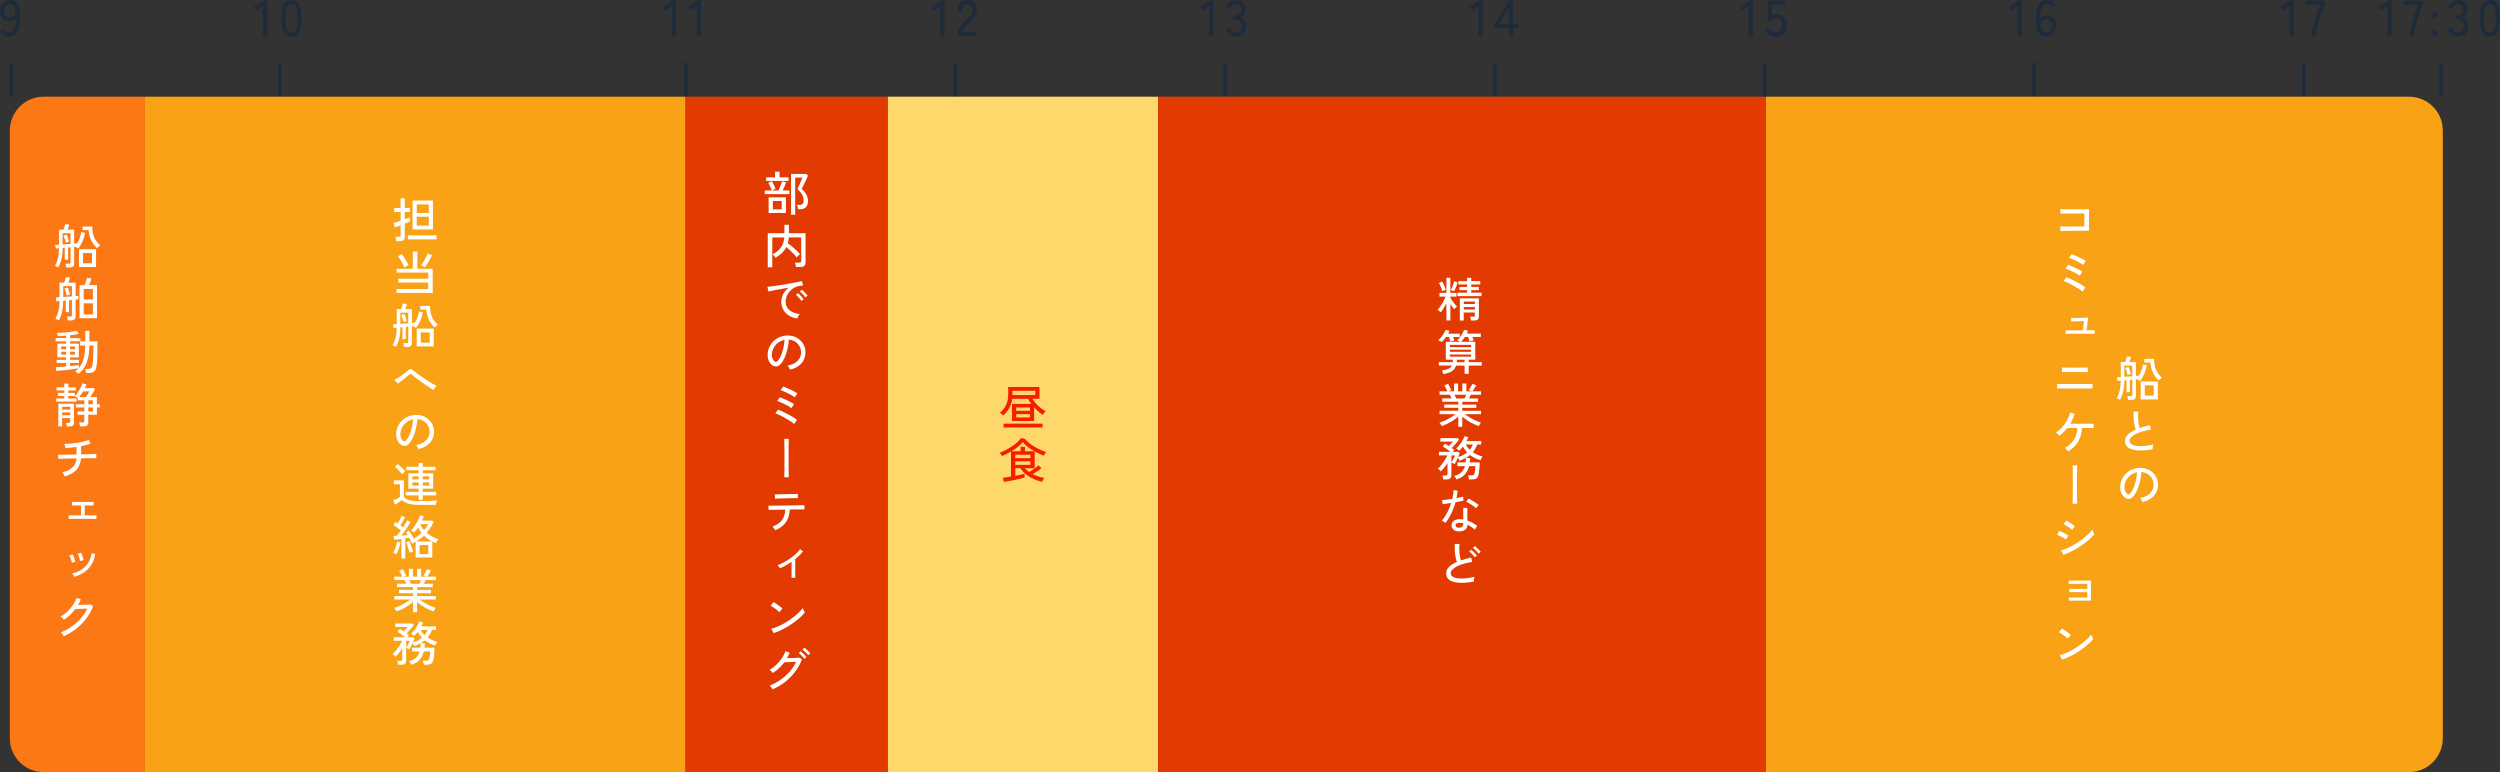 <?xml version="1.0" encoding="UTF-8"?><svg id="_レイヤー_2" xmlns="http://www.w3.org/2000/svg" viewBox="0 0 740.27 228.63"><rect x="0" y="0" width="740.27" height="228.63" fill="#333333" stroke="none"/><defs><style>.cls-1{fill:#f51f00;}.cls-1,.cls-2,.cls-3,.cls-4,.cls-5,.cls-6,.cls-7{stroke-width:0px;}.cls-2{fill:#f9a216;}.cls-3{fill:#1e2b3a;}.cls-4{fill:#e23a00;}.cls-5{fill:#fff;}.cls-6{fill:#fc7815;}.cls-7{fill:#ffd86c;}</style></defs><g id="_レイヤー_1-2"><path class="cls-3" d="m2.54,10.85c-.52,0-1-.13-1.44-.4-.44-.26-.81-.6-1.1-1.01l.96-.73c.2.28.43.51.68.68.25.18.55.26.89.26.56,0,1-.19,1.33-.56.33-.38.56-.89.69-1.54.13-.66.2-1.41.2-2.26-.18.33-.44.59-.79.77-.35.19-.72.28-1.12.28-.53,0-1.01-.12-1.44-.37-.43-.24-.77-.6-1.03-1.06-.26-.46-.38-1.01-.38-1.65s.12-1.19.36-1.68c.24-.49.57-.88,1-1.16.43-.28.93-.42,1.5-.42.44,0,.85.08,1.25.24.39.16.73.44,1.02.83s.52.92.68,1.6c.16.67.23,1.53.21,2.56-.04,1.95-.35,3.38-.94,4.28-.59.9-1.44,1.35-2.54,1.35Zm.34-5.67c.52,0,.95-.19,1.28-.58.33-.38.47-.87.42-1.45-.05-.62-.22-1.09-.5-1.42-.29-.33-.66-.49-1.13-.49-.52,0-.92.19-1.21.58-.28.39-.43.87-.43,1.43s.15,1.03.44,1.39c.29.36.67.53,1.14.53Z"/><rect class="cls-3" x="2.92" y="18.63" width="1" height="10"/><path class="cls-3" d="m77.86,10.68V1.82l-1.98,1.26-.68-1.08,2.96-1.85h.98v10.53h-1.27Z"/><path class="cls-3" d="m86.32,10.85c-1.14,0-1.93-.45-2.37-1.33-.44-.89-.66-2.25-.66-4.08s.22-3.19.66-4.09c.44-.9,1.23-1.34,2.37-1.34s1.91.45,2.35,1.34c.44.89.66,2.26.66,4.09s-.22,3.19-.66,4.08c-.44.89-1.22,1.33-2.35,1.33Zm0-1.25c.42,0,.76-.13,1.01-.38.25-.26.44-.69.56-1.3.11-.61.17-1.44.17-2.49s-.06-1.9-.17-2.5c-.12-.61-.3-1.04-.56-1.3s-.59-.38-1.01-.38-.75.13-1.01.38-.45.69-.57,1.3-.18,1.45-.18,2.5.06,1.88.18,2.49.31,1.04.57,1.3c.26.25.6.38,1.01.38Z"/><rect class="cls-3" x="82.33" y="18.63" width="1" height="10"/><path class="cls-3" d="m198.96,10.68V1.82l-1.98,1.26-.67-1.08,2.96-1.85h.97v10.53h-1.27Z"/><path class="cls-3" d="m206.31,10.68V1.82l-1.98,1.26-.68-1.08,2.96-1.85h.98v10.53h-1.27Z"/><rect class="cls-3" x="202.61" y="18.63" width="1" height="10"/><path class="cls-3" d="m278.41,10.68V1.82l-1.98,1.26-.67-1.08,2.96-1.85h.97v10.53h-1.27Z"/><path class="cls-3" d="m283.54,10.68v-.42c0-.74.21-1.45.64-2.13.42-.68,1.04-1.41,1.85-2.18.34-.33.66-.66.95-.98.29-.32.54-.65.73-.97s.29-.63.3-.93c.02-.59-.11-1.03-.4-1.32s-.7-.44-1.23-.44c-.46,0-.83.17-1.09.5-.27.33-.41.81-.41,1.43h-1.27c0-.98.26-1.75.77-2.32.52-.56,1.18-.85,2-.85.58,0,1.09.12,1.54.35s.79.58,1.03,1.03.36,1,.34,1.63c-.01.47-.12.91-.35,1.31-.22.41-.5.8-.85,1.18s-.74.78-1.17,1.2c-.48.49-.92.96-1.31,1.42s-.63.88-.7,1.28h4.23v1.18h-5.59Z"/><rect class="cls-3" x="282.45" y="18.63" width="1" height="10"/><path class="cls-3" d="m358.03,10.68V1.82l-1.98,1.26-.67-1.08,2.96-1.85h.97v10.53h-1.27Z"/><path class="cls-3" d="m365.85,10.85c-.71,0-1.32-.2-1.83-.59-.51-.39-.87-.94-1.08-1.64l1.19-.41c.06.21.16.42.3.64.14.21.32.4.56.55.23.15.51.22.84.22.6,0,1.07-.15,1.41-.46.34-.3.51-.78.51-1.43,0-.59-.18-1.07-.55-1.42-.37-.36-.85-.54-1.46-.54h-.62v-1.18h.62c.57,0,1-.17,1.3-.5s.44-.75.44-1.26c0-.57-.17-.97-.5-1.21s-.72-.36-1.15-.36c-.29,0-.54.07-.75.22s-.39.33-.52.55c-.14.22-.25.42-.31.62l-1.17-.46c.26-.7.64-1.23,1.14-1.61.5-.37,1.05-.55,1.65-.55.88,0,1.59.25,2.14.74.54.5.82,1.17.82,2.02,0,.54-.14,1.02-.42,1.44-.28.42-.65.73-1.11.93.53.19.96.52,1.29.99.33.47.49,1.01.49,1.63,0,.91-.27,1.65-.82,2.22-.54.57-1.34.86-2.39.86Z"/><rect class="cls-3" x="362.29" y="18.63" width="1" height="10"/><path class="cls-3" d="m437.79,10.68V1.82l-1.98,1.26-.67-1.08,2.96-1.85h.98v10.53h-1.28Z"/><path class="cls-3" d="m446.8,10.68v-2.44h-4.25v-.99l4.28-7.12h1.17v6.96h1.53v1.16h-1.53v2.44h-1.2Zm-2.91-3.6h2.91V2.24l-2.91,4.84Z"/><rect class="cls-3" x="442.14" y="18.63" width="1" height="10"/><path class="cls-3" d="m517.77,10.68V1.82l-1.98,1.26-.67-1.08,2.96-1.85h.98v10.53h-1.27Z"/><path class="cls-3" d="m525.74,10.77c-.6,0-1.17-.15-1.7-.45-.54-.3-.95-.71-1.25-1.21l1.08-.69c.23.35.5.62.81.82.31.2.67.3,1.07.3.64,0,1.13-.19,1.46-.56.33-.38.5-.9.5-1.58s-.15-1.17-.44-1.53c-.29-.36-.7-.54-1.22-.54-.31,0-.6.07-.86.22-.27.15-.45.36-.56.62h-1.19V.18h5.17v1.18h-3.88v3.29c.39-.34.83-.51,1.33-.51.56,0,1.06.12,1.5.38.44.25.79.62,1.04,1.1s.38,1.08.38,1.78c0,1.09-.3,1.92-.89,2.5s-1.38.87-2.35.87Z"/><rect class="cls-3" x="521.98" y="18.63" width="1" height="10"/><path class="cls-3" d="m597.43,10.68V1.82l-1.98,1.26-.68-1.08,2.96-1.85h.98v10.53h-1.27Z"/><path class="cls-3" d="m605.96,10.85c-.44,0-.85-.08-1.25-.24-.39-.16-.73-.43-1.03-.82-.29-.39-.52-.92-.67-1.6-.16-.68-.22-1.53-.2-2.56.04-1.94.35-3.36.94-4.27s1.43-1.36,2.52-1.36c.53,0,1.02.13,1.46.4.45.26.81.6,1.09,1.01l-.96.75c-.19-.29-.41-.52-.67-.69-.25-.17-.56-.25-.91-.25-.55,0-.99.18-1.31.55-.33.37-.56.88-.7,1.53-.14.66-.22,1.41-.23,2.27.19-.33.46-.59.8-.77.35-.18.72-.28,1.12-.28.54,0,1.02.12,1.46.38.43.25.77.6,1.02,1.06s.38,1,.38,1.64-.12,1.19-.36,1.68c-.24.49-.58.88-1,1.16s-.93.42-1.5.42Zm-.08-1.23c.53,0,.94-.19,1.22-.58.28-.39.42-.87.42-1.44s-.15-1.03-.44-1.37c-.29-.35-.67-.52-1.14-.52-.52,0-.95.19-1.28.56s-.47.85-.42,1.43c.05.62.21,1.1.5,1.43.28.33.66.49,1.14.49Z"/><rect class="cls-3" x="601.82" y="18.63" width="1" height="10"/><path class="cls-3" d="m677.92,10.68V1.82l-1.98,1.26-.67-1.08,2.96-1.85h.97v10.53h-1.27Z"/><path class="cls-3" d="m684.36,10.68c.07-.44.17-.96.31-1.56.13-.6.29-1.24.47-1.91.18-.67.38-1.36.58-2.05.21-.7.42-1.37.64-2.02.22-.65.44-1.24.65-1.75h-4.34V.18h5.77v.9c-.2.46-.41,1.01-.64,1.65-.23.64-.44,1.32-.66,2.05s-.42,1.45-.61,2.17c-.2.72-.37,1.41-.52,2.05-.15.65-.27,1.2-.35,1.67h-1.32Z"/><rect class="cls-3" x="681.66" y="18.63" width="1" height="10"/><path class="cls-3" d="m706.92,10.68V1.82l-1.98,1.26-.68-1.08,2.96-1.85h.98v10.53h-1.27Z"/><path class="cls-3" d="m713.35,10.68c.07-.44.17-.96.31-1.56.14-.6.29-1.24.47-1.91.18-.67.38-1.36.58-2.05.21-.7.42-1.37.65-2.02s.44-1.24.65-1.75h-4.33V.18h5.77v.9c-.2.46-.41,1.01-.64,1.65-.23.64-.45,1.32-.66,2.05-.22.73-.42,1.45-.62,2.17-.19.72-.37,1.41-.52,2.05-.15.65-.27,1.2-.35,1.67h-1.32Z"/><path class="cls-3" d="m720.92,5.3c-.28,0-.52-.1-.71-.29-.19-.19-.29-.43-.29-.71s.1-.52.29-.71c.2-.19.43-.29.71-.29s.5.1.7.29c.19.19.29.42.29.71s-.1.52-.29.71c-.2.2-.43.29-.7.29Zm0,5.55c-.28,0-.52-.1-.71-.29-.19-.19-.29-.43-.29-.7s.1-.52.29-.71c.2-.19.43-.29.71-.29s.5.1.7.29c.19.2.29.43.29.71s-.1.5-.29.7c-.2.2-.43.29-.7.29Z"/><path class="cls-3" d="m727.71,10.85c-.71,0-1.32-.2-1.83-.59-.51-.39-.87-.94-1.08-1.64l1.19-.41c.06.21.16.42.3.64.14.21.33.4.56.55s.51.22.84.22c.6,0,1.07-.15,1.41-.46s.51-.78.51-1.43c0-.59-.18-1.07-.55-1.42-.37-.36-.85-.54-1.46-.54h-.61v-1.18h.61c.57,0,1-.17,1.3-.5s.44-.75.44-1.26c0-.57-.17-.97-.5-1.21-.34-.24-.72-.36-1.15-.36-.29,0-.54.07-.75.22s-.39.33-.53.55c-.14.22-.25.42-.31.62l-1.17-.46c.26-.7.64-1.23,1.14-1.61.5-.37,1.05-.55,1.65-.55.88,0,1.59.25,2.14.74.54.5.82,1.17.82,2.02,0,.54-.14,1.02-.42,1.44-.28.42-.65.73-1.11.93.53.19.96.52,1.29.99.33.47.5,1.01.5,1.63,0,.91-.27,1.65-.82,2.22-.55.57-1.34.86-2.39.86Z"/><path class="cls-3" d="m737.26,10.85c-1.14,0-1.93-.45-2.37-1.33s-.66-2.25-.66-4.08.22-3.19.66-4.09c.44-.9,1.23-1.34,2.37-1.34s1.91.45,2.35,1.34c.44.89.66,2.26.66,4.09s-.22,3.19-.66,4.08c-.44.89-1.23,1.33-2.35,1.33Zm0-1.25c.42,0,.76-.13,1.01-.38.25-.26.44-.69.56-1.3.11-.61.17-1.44.17-2.49s-.06-1.9-.17-2.5c-.12-.61-.3-1.04-.56-1.3s-.59-.38-1.01-.38-.75.13-1.01.38c-.26.25-.45.69-.57,1.3s-.18,1.45-.18,2.5.06,1.88.18,2.49.31,1.04.57,1.3c.26.25.6.38,1.01.38Z"/><rect class="cls-3" x="722.33" y="18.63" width="1" height="10"/><path class="cls-6" d="m12.92,28.63h30v200H12.92c-5.52,0-10-4.48-10-10V38.63c0-5.52,4.48-10,10-10Z"/><rect class="cls-4" x="202.92" y="28.63" width="60" height="200"/><path class="cls-2" d="m522.92,28.63h190.41c5.52,0,10,4.48,10,10v180c0,5.52-4.48,10-10,10h-190.41V28.63h0Z"/><rect class="cls-2" x="42.92" y="28.63" width="160" height="200"/><rect class="cls-7" x="262.92" y="28.63" width="80" height="200"/><rect class="cls-4" x="342.92" y="28.63" width="180" height="200"/><path class="cls-5" d="m17.24,79.21c-.11-.07-.27-.16-.48-.27-.21-.1-.37-.18-.5-.22.35-.56.64-1.25.85-2.07.21-.82.33-1.87.36-3.13-.19,0-.36.02-.52.03-.16.01-.31.03-.43.04l-.17-1.08c.27,0,.65-.01,1.13-.04v-4.47h1.33c.08-.24.17-.52.25-.83s.15-.56.2-.77l1.25.08c-.05.19-.12.43-.21.72-.09.29-.19.56-.28.79h1.93v4.14c.19-.02.36-.04.52-.06.16-.02.29-.03.39-.04.3-.5.55-1.05.76-1.63s.36-1.15.44-1.69l1.13.24c-.13.82-.38,1.65-.73,2.48-.36.84-.78,1.56-1.27,2.18-.09-.07-.23-.17-.4-.27-.17-.11-.33-.19-.48-.26l-.36.04v4.96c0,.75-.43,1.12-1.3,1.12h-1.01c0-.15-.04-.34-.1-.58-.06-.24-.11-.42-.17-.54h1.04c.18,0,.3-.03.38-.09s.11-.17.11-.34v-4.42c-.12,0-.24.02-.36.03-.12,0-.24.02-.37.03v3.63h-.99v-3.54l-.63.06c0,.95-.07,1.77-.18,2.46-.11.69-.26,1.29-.46,1.81-.19.52-.41,1.03-.67,1.51Zm1.3-6.82c.38-.03.78-.06,1.18-.08.41-.03.8-.06,1.17-.08v-3.16h-2.35v3.33Zm.94-.53c-.07-.33-.16-.69-.29-1.09-.13-.4-.25-.74-.39-1.03l.98-.27c.13.32.26.66.38,1.04.13.37.23.72.3,1.05-.07,0-.17.04-.31.08-.14.04-.28.08-.41.12-.13.04-.22.07-.28.1Zm3.91,7.21v-5.28h5.05v5.28h-5.05Zm5.33-5.6c-.74-.67-1.32-1.46-1.74-2.38s-.66-1.89-.73-2.94h-1.79v-1.08h2.86c0,.88.1,1.65.27,2.32.17.67.42,1.27.77,1.8.35.53.78,1.03,1.32,1.48-.07.05-.18.12-.31.22-.13.1-.25.21-.37.32-.12.11-.21.19-.27.26Zm-4.13,4.48h2.65v-3.04h-2.65v3.04Z"/><path class="cls-5" d="m17.44,94.88c-.11-.07-.28-.17-.5-.27-.22-.11-.41-.18-.55-.22.35-.57.64-1.26.87-2.09.22-.82.35-1.88.36-3.16-.19,0-.36.02-.52.03-.16.01-.31.03-.43.04l-.17-1.13c.13,0,.29-.02.48-.03.19,0,.41-.02.65-.03v-4.33h1.39c.08-.24.17-.52.26-.84.09-.32.16-.58.2-.78l1.26.08c-.05.19-.12.43-.22.74s-.19.57-.27.8h2.14v3.96c.16-.02.31-.03.45-.04s.26-.02.36-.03v1.05c-.1,0-.22.02-.36.04-.14.02-.29.04-.45.06v5.03c0,.75-.45,1.12-1.36,1.12h-.99c-.02-.15-.06-.35-.11-.6-.06-.25-.11-.44-.15-.56h1.02c.19,0,.31-.03.38-.09.07-.06.11-.18.11-.34v-4.45c-.14,0-.28.02-.42.03-.14.01-.28.03-.42.04v3.53h-.98v-3.44l-.76.07c0,.95-.07,1.77-.17,2.46-.1.69-.25,1.3-.43,1.83-.19.53-.41,1.04-.67,1.53Zm1.29-6.94c.41-.03.84-.06,1.28-.09.44-.03.87-.06,1.28-.09v-3.02h-2.56v3.21Zm1.05-.41c-.07-.33-.17-.69-.29-1.08-.12-.4-.25-.74-.38-1.03l.98-.27c.13.32.26.66.38,1.04.12.37.22.72.29,1.05-.07,0-.17.04-.31.08s-.27.08-.4.12-.22.07-.27.1Zm3.77,6.69v-9.79h1.5c.16-.35.3-.72.43-1.11s.22-.73.29-1l1.3.13c-.07.3-.17.63-.3.99-.14.36-.27.7-.4.99h2.35v9.79h-5.17Zm1.23-5.52h2.73v-3.15h-2.73v3.15Zm0,4.41h2.73v-3.3h-2.73v3.3Z"/><path class="cls-5" d="m23.18,110.69c-.06-.08-.14-.17-.26-.27-.12-.11-.24-.21-.36-.31-.12-.1-.23-.17-.32-.22.39-.21.75-.49,1.06-.84-.29.06-.66.12-1.11.18-.45.07-.94.13-1.46.2-.53.06-1.06.12-1.58.18-.53.06-1.01.1-1.45.14-.44.04-.79.07-1.06.08l-.17-1.09c.33,0,.77-.03,1.33-.07.56-.04,1.15-.08,1.78-.13v-1.08h-2.8v-.91h2.8v-.73h-2.59v-4.05h2.59v-.71h-3.11v-.95h3.11v-.71c-.46.04-.9.07-1.33.09-.43.02-.81.04-1.13.05,0-.07-.03-.17-.06-.3s-.07-.25-.1-.38c-.04-.13-.07-.23-.11-.29.38,0,.84-.01,1.36-.04.53-.03,1.08-.07,1.65-.13.57-.06,1.11-.12,1.62-.2s.95-.16,1.3-.25l.56.92c-.34.08-.73.16-1.18.23-.45.07-.92.13-1.41.19v.83h3.04v.95h1.46v-3.12h1.22v3.12h2.38c0,.23,0,.49,0,.78,0,.29,0,.6,0,.95,0,1.08-.02,2.07-.05,2.95s-.08,1.61-.15,2.16c-.07.65-.19,1.17-.36,1.53-.18.37-.42.62-.72.77-.3.14-.68.22-1.14.22h-.92c-.03-.2-.07-.42-.13-.67-.06-.25-.11-.43-.15-.54h1.01c.22,0,.41-.04.57-.11.15-.07.28-.21.38-.43.1-.21.18-.53.23-.94.07-.48.13-1.14.17-1.99.04-.85.07-1.76.08-2.74v-.7h-1.19c-.04,2.05-.31,3.76-.83,5.12-.52,1.36-1.33,2.45-2.43,3.25Zm-5.05-7.27h1.46v-.83h-1.46v.83Zm0,1.58h1.46v-.85h-1.46v.85Zm5.57-2.69v-1.25h-2.95v.71h2.58v4.05h-2.58v.73h2.62v.91h-2.62v.97c.57-.06,1.09-.12,1.55-.18.47-.06.82-.11,1.05-.16v.9c.62-.69,1.09-1.6,1.39-2.72.3-1.12.47-2.44.5-3.96h-1.54Zm-2.95,1.11h1.46v-.83h-1.46v.83Zm0,1.58h1.46v-.85h-1.46v.85Z"/><path class="cls-5" d="m16.62,118.91v-.92h2.41v-.74h-1.89v-.91h1.89v-.73h-2.27v-.94h2.27v-1.08h1.19v1.08h2.24v.94h-2.24v.73h1.93v.91h-1.93v.74h2.46v.92h-6.06Zm3.11,7.36c0-.15-.03-.33-.06-.55-.03-.22-.07-.39-.13-.51h.84c.18,0,.29-.02.34-.07.05-.05.08-.15.08-.32v-1.02h-2.41v2.46h-1.11v-6.71h4.62v5.57c0,.4-.11.69-.32.88s-.55.27-1.01.27h-.85Zm-1.33-4.98h2.41v-.81h-2.41v.81Zm0,1.65h2.41v-.8h-2.41v.8Zm5.32,3.33c-.02-.16-.06-.36-.11-.61-.06-.25-.11-.44-.17-.57h.99c.19,0,.32-.03.41-.1s.13-.19.13-.36v-1.81h-1.99v-.99h1.99v-1.18h-2.49v-.95h2.49v-1.16h-1.92v-.66c-.12-.08-.28-.19-.48-.31-.2-.12-.35-.2-.46-.24.32-.3.63-.68.94-1.13s.59-.93.83-1.41c.24-.48.42-.91.52-1.29l1.16.32c-.06.18-.12.36-.19.55-.07.19-.15.37-.25.56h2.63l.36.36c-.18.33-.39.71-.64,1.13-.25.43-.49.81-.7,1.13h1.92v2.14h.87v.95h-.87v2.17h-2.55v2.21c0,.43-.12.74-.35.94-.23.2-.6.29-1.09.29h-.99Zm-.29-8.71h2.06c.16-.24.33-.53.52-.86.19-.33.33-.6.43-.81h-1.82c-.18.31-.37.6-.57.88-.21.28-.41.54-.62.78Zm2.73,2.14h1.34v-1.16h-1.34v1.16Zm0,2.13h1.34v-1.18h-1.34v1.18Z"/><path class="cls-5" d="m19.16,141.07c-.04-.1-.1-.23-.18-.39-.08-.16-.17-.32-.27-.47-.09-.15-.18-.26-.25-.33,1.33-.33,2.34-.83,3.03-1.5.69-.68,1.08-1.56,1.17-2.65-.64,0-1.27.02-1.87.04-.6.01-1.15.03-1.65.04-.5,0-.91.02-1.24.03s-.53.02-.62.03l-.1-1.23c.07,0,.27.01.59.01s.72,0,1.21-.01c.49,0,1.03-.02,1.63-.03.6,0,1.21-.02,1.85-.03h.21v-2.24c-1.16.17-2.25.28-3.28.32,0-.1-.04-.24-.08-.4-.05-.16-.1-.32-.15-.48-.06-.15-.11-.27-.15-.34.58,0,1.2-.03,1.87-.08.67-.06,1.33-.14,2-.25.67-.11,1.3-.23,1.89-.38s1.1-.31,1.52-.48l.5,1.11c-.37.15-.8.29-1.27.41-.48.13-.98.24-1.51.34v2.44c.76-.02,1.46-.04,2.11-.06s1.2-.04,1.63-.06c.43-.02.69-.03.78-.04v1.27c-.09,0-.36-.01-.8,0-.44,0-.98.01-1.64.02-.65,0-1.35.02-2.1.04-.09,1.38-.55,2.51-1.36,3.39s-1.97,1.54-3.47,1.97Z"/><path class="cls-5" d="m20.33,153.67v-1.09c.11,0,.34.02.69.02.35,0,.77,0,1.29.01.51,0,1.08,0,1.69,0v-2.93c-.42,0-.82,0-1.19,0-.37,0-.69,0-.95,0s-.43,0-.5.01v-1.08c.15,0,.52.02,1.11.02.59,0,1.29,0,2.09,0,.52,0,1.01,0,1.45,0,.44,0,.82,0,1.12-.01.3,0,.5,0,.58,0v1.08c-.11,0-.4-.02-.88-.02-.47,0-1.05,0-1.74,0v2.93c.59,0,1.13,0,1.62,0,.49,0,.91-.01,1.24-.02.33,0,.54-.01.62-.01v1.09c-.1,0-.34-.02-.72-.02-.38,0-.85,0-1.43-.01-.57,0-1.21,0-1.91,0-.62,0-1.24,0-1.84,0-.6,0-1.12,0-1.54.01-.42,0-.69.01-.8.02Z"/><path class="cls-5" d="m21.29,166.63c-.03-.19-.09-.42-.18-.69-.09-.28-.19-.55-.29-.81-.11-.27-.21-.47-.3-.61l1.01-.36c.08.15.18.36.28.63.1.27.2.55.3.83s.17.52.2.72l-1.02.29Zm.71,4.2c-.06-.14-.15-.32-.27-.53-.12-.21-.23-.37-.32-.48,1.02-.24,1.93-.62,2.73-1.14.8-.52,1.46-1.18,1.98-1.99.52-.81.86-1.77,1.01-2.88l1.06.17c-.2,1.29-.58,2.38-1.15,3.28-.57.9-1.29,1.64-2.16,2.21s-1.83,1.02-2.89,1.35Zm1.72-4.73c-.03-.2-.08-.43-.16-.71-.08-.28-.17-.55-.27-.81-.1-.27-.2-.47-.28-.62l1.01-.32c.07.15.16.36.26.64s.19.56.29.84c.09.28.16.52.2.72l-1.04.27Z"/><path class="cls-5" d="m18.86,188.38c-.05-.1-.12-.23-.22-.38s-.21-.29-.31-.43c-.11-.14-.2-.25-.29-.32,1.15-.46,2.23-1.04,3.23-1.75,1.01-.71,1.91-1.52,2.69-2.42.79-.9,1.42-1.86,1.88-2.87-.29,0-.61.02-.96.04-.35.02-.7.03-1.04.04-.34,0-.64.02-.91.03-.27,0-.46.01-.6.01-.95,1.25-2.08,2.31-3.37,3.18-.06-.08-.15-.17-.27-.29-.13-.12-.25-.24-.39-.36-.13-.12-.24-.2-.34-.26.7-.41,1.36-.92,1.99-1.51s1.18-1.25,1.65-1.95c.48-.7.84-1.39,1.11-2.09l1.23.45c-.11.28-.24.56-.37.83-.14.27-.28.54-.44.8.31,0,.65-.02,1.03-.03.38,0,.75-.02,1.11-.03.36-.01.68-.03.96-.04.27-.01.46-.03.54-.04l.78.46c-.45,1.29-1.1,2.5-1.95,3.64-.85,1.14-1.85,2.16-3,3.06-1.15.9-2.41,1.64-3.76,2.23Z"/><path class="cls-5" d="m226.46,57.49v-1.09h2.06c-.06-.2-.15-.44-.28-.73-.13-.29-.27-.59-.41-.88-.14-.29-.26-.51-.36-.67l1.09-.45c.11.18.24.41.39.7.14.29.28.58.41.87.13.29.22.52.27.7l-1.08.46h1.97c.12-.25.25-.55.4-.9.14-.35.28-.69.41-1.02.13-.33.22-.6.27-.81l1.18.35c-.12.33-.28.71-.46,1.16-.19.45-.37.85-.56,1.22h2v1.09h-7.29Zm.38-3.92v-1.06h2.67v-1.67h1.32v1.67h2.66v1.06h-6.65Zm.76,9.51v-4.65h5.12v4.65h-5.12Zm1.25-1.08h2.62v-2.49h-2.62v2.49Zm5.39,1.58v-12.08h4.47l.55.46c-.05.12-.13.32-.26.6-.13.28-.27.59-.43.94s-.32.69-.48,1.03c-.16.34-.31.63-.43.89-.12.26-.21.43-.25.51.29.27.58.58.86.94.28.35.52.75.71,1.19.19.44.28.92.28,1.44,0,.78-.2,1.39-.6,1.81-.4.42-.96.64-1.69.64h-.66c-.02-.18-.06-.4-.11-.66-.06-.26-.12-.47-.18-.62h.74c.39,0,.69-.1.9-.29.21-.2.31-.51.31-.94,0-.63-.15-1.23-.46-1.79-.31-.56-.76-1.11-1.36-1.66.03-.08.09-.22.2-.45s.22-.49.35-.79c.13-.3.26-.6.39-.9.13-.3.24-.56.34-.79.09-.23.15-.38.17-.46h-2.14v10.98h-1.22Z"/><path class="cls-5" d="m227.34,79.13v-10.08h4.93v-2.49h1.33v2.49h4.93v8.68c0,.89-.52,1.33-1.55,1.33h-1.29c-.02-.18-.06-.4-.11-.66s-.12-.47-.18-.62h1.29c.2,0,.34-.04.42-.11s.13-.2.13-.38v-6.99h-3.67c-.04.62-.14,1.19-.29,1.72.41.28.84.61,1.3,1,.46.39.89.78,1.3,1.17.41.39.75.75,1.02,1.08-.08.06-.2.14-.34.27s-.27.25-.4.37-.22.24-.27.33c-.23-.33-.52-.67-.85-1.04-.34-.36-.7-.73-1.08-1.08-.38-.36-.76-.68-1.13-.97-.34.67-.77,1.27-1.31,1.78-.54.51-1.16.98-1.88,1.4-.04-.09-.11-.21-.23-.35-.12-.14-.24-.28-.36-.41-.13-.13-.23-.21-.3-.25.97-.48,1.77-1.12,2.39-1.92.63-.81.99-1.84,1.11-3.09h-3.57v8.83h-1.32Z"/><path class="cls-5" d="m236.1,94.3c-.93-.11-1.76-.39-2.47-.84-.71-.45-1.27-1.03-1.68-1.74-.41-.71-.61-1.5-.61-2.38,0-.47.08-.95.24-1.45.16-.5.4-.99.73-1.46.33-.48.74-.9,1.24-1.26-.58.1-1.17.21-1.76.32-.6.11-1.17.21-1.73.31-.56.1-1.05.2-1.49.29-.44.09-.78.17-1.04.23l-.29-1.39c.31-.03.73-.08,1.26-.14.53-.07,1.13-.15,1.79-.25.66-.1,1.35-.21,2.06-.33.71-.12,1.4-.24,2.06-.36.66-.12,1.26-.24,1.79-.35.53-.11.95-.21,1.26-.29l.34,1.32c-.12,0-.28.03-.48.05-.2.03-.43.06-.68.1-.53.08-1.04.26-1.52.54s-.91.62-1.28,1.04c-.37.42-.67.89-.88,1.42s-.32,1.08-.32,1.66c0,.74.19,1.36.56,1.88.37.51.88.92,1.5,1.21s1.33.49,2.11.58c-.15.17-.29.38-.43.64-.14.26-.23.48-.28.64Zm1.18-5.21c-.12-.2-.28-.41-.46-.63-.19-.22-.38-.44-.58-.64s-.39-.37-.55-.5l.62-.5c.15.12.33.29.55.51.21.22.42.45.62.68.2.23.36.43.47.59l-.66.5Zm1.19-1.04c-.12-.19-.28-.39-.48-.61-.2-.22-.4-.43-.6-.63-.21-.2-.39-.37-.56-.5l.62-.52c.15.11.33.28.55.5.22.22.43.44.64.67.21.22.36.42.48.57l-.64.52Z"/><path class="cls-5" d="m233.93,109.47c-.05-.17-.15-.38-.3-.64-.15-.26-.31-.45-.46-.58.84-.13,1.55-.37,2.14-.73.59-.35,1.04-.79,1.36-1.3.32-.51.5-1.07.53-1.67.03-.56-.05-1.07-.23-1.55-.18-.47-.44-.88-.78-1.24-.34-.35-.73-.64-1.17-.85-.44-.21-.92-.33-1.42-.36-.07.91-.2,1.82-.41,2.74-.21.92-.48,1.78-.83,2.58-.35.79-.77,1.46-1.25,1.99-.33.36-.66.56-.99.63-.33.06-.68.02-1.04-.13-.35-.15-.67-.39-.95-.73-.28-.34-.49-.75-.64-1.22-.15-.48-.21-.99-.18-1.54.05-.82.24-1.58.58-2.27.34-.69.8-1.29,1.38-1.79.58-.5,1.24-.88,1.99-1.13.75-.26,1.54-.36,2.39-.32.67.04,1.31.19,1.9.46.6.27,1.12.64,1.58,1.11s.81,1.01,1.06,1.64c.25.62.35,1.32.31,2.07-.07,1.21-.5,2.24-1.3,3.08-.8.84-1.9,1.42-3.28,1.74Zm-4.48-2.39c.1.07.22.1.36.09.14,0,.27-.08.41-.22.36-.38.69-.9.99-1.57.29-.66.54-1.4.73-2.23s.32-1.66.38-2.51c-.71.13-1.34.4-1.89.81-.55.41-.99.92-1.32,1.51-.33.6-.51,1.25-.55,1.96-.03.51.05.96.22,1.34.18.38.4.65.66.8Z"/><path class="cls-5" d="m235.17,125.53c-.18-.16-.44-.35-.79-.59-.35-.23-.74-.48-1.18-.74s-.88-.51-1.33-.75c-.45-.24-.88-.46-1.28-.65s-.74-.33-1.01-.41l.8-1.09c.4.14.86.33,1.39.58.52.25,1.05.51,1.59.8.54.29,1.04.57,1.5.85s.84.54,1.13.76l-.81,1.23Zm-.83-4.69c-.19-.15-.46-.33-.83-.54-.37-.21-.77-.43-1.2-.64s-.85-.41-1.24-.58c-.39-.17-.71-.28-.95-.35l.77-1.09c.29.09.62.22,1.01.38.38.16.77.34,1.18.53.4.19.78.38,1.14.57.36.19.66.37.89.53l-.76,1.19Zm1.02-3.21c-.19-.15-.46-.33-.83-.53s-.77-.42-1.2-.63-.85-.41-1.24-.58c-.39-.17-.71-.3-.95-.37l.78-1.06c.28.08.61.21,1,.38.39.17.79.35,1.2.55.41.2.79.39,1.14.57.35.19.63.35.83.49l-.73,1.19Z"/><path class="cls-5" d="m232.22,141.32c0-.24.02-.6.03-1.06,0-.47.02-1,.02-1.62,0-.61,0-1.26.01-1.95,0-.69,0-1.38,0-2.07,0-.69,0-1.34-.01-1.96,0-.62,0-1.16-.01-1.63,0-.47-.02-.83-.04-1.07h1.34c0,.31-.02.75-.03,1.33,0,.58-.02,1.23-.02,1.97,0,.73,0,1.49,0,2.28s0,1.56,0,2.3c0,.75.01,1.42.02,2.03,0,.61.02,1.09.04,1.46h-1.36Z"/><path class="cls-5" d="m229.58,157.04c-.06-.09-.14-.21-.24-.36-.1-.15-.21-.29-.32-.43-.11-.14-.21-.24-.29-.31,1.3-.5,2.24-1.14,2.82-1.94.58-.8.91-1.83.97-3.1-.59,0-1.16.02-1.71.03-.56,0-1.06.02-1.51.02-.45,0-.83.01-1.13.02-.3,0-.5.01-.58.01l-.06-1.26c.08,0,.31.01.71.01s.91,0,1.53-.01c.62,0,1.28-.02,2-.02s1.44-.01,2.16-.03c.72-.01,1.39-.03,2.01-.04.62,0,1.13-.02,1.53-.03s.65-.02.72-.03v1.26h-.62c-.34,0-.76,0-1.27,0-.51,0-1.07.01-1.68.02-.13,0-.26,0-.38,0s-.25,0-.39,0c-.07,1.52-.44,2.78-1.13,3.77-.69.99-1.74,1.79-3.14,2.39Zm-.08-9.41l-.07-1.26c.07,0,.28,0,.62,0s.75-.01,1.24-.02c.49,0,1.01-.02,1.55-.03.54,0,1.06-.02,1.55-.03.49-.01.9-.03,1.24-.04s.54-.01.6-.01l.03,1.26c-.08,0-.29-.01-.63,0-.34,0-.74.01-1.23.02-.48,0-.98.02-1.51.03-.53,0-1.03.02-1.52.04-.49.01-.9.03-1.23.04-.34,0-.55.02-.63.03Z"/><path class="cls-5" d="m234.39,171.1v-4.75c-.56.39-1.13.75-1.72,1.08-.59.33-1.17.62-1.74.86-.08-.16-.19-.33-.31-.51-.12-.18-.24-.32-.36-.43.59-.21,1.2-.5,1.85-.84.64-.34,1.27-.73,1.88-1.16.61-.43,1.16-.88,1.67-1.34.51-.47.92-.93,1.24-1.39l.88.66c-.31.39-.66.78-1.05,1.16s-.81.75-1.25,1.11v5.54h-1.09Z"/><path class="cls-5" d="m230.77,181.25c-.1-.11-.26-.26-.48-.44-.22-.18-.46-.37-.72-.56-.26-.19-.52-.37-.76-.53s-.46-.28-.62-.36l.87-1.09c.17.09.38.22.62.39.25.17.5.35.76.53.26.19.5.37.73.54.22.18.4.32.52.43l-.91,1.08Zm-1.67,6.22l-.73-1.3c.66-.16,1.36-.4,2.09-.72.73-.32,1.45-.7,2.16-1.13.71-.43,1.4-.89,2.05-1.38s1.24-.98,1.77-1.48.96-.97,1.29-1.43c.03.1.08.24.15.43s.15.36.24.53c.08.17.15.3.2.38-.45.56-1.02,1.14-1.71,1.74-.69.6-1.45,1.17-2.28,1.73-.83.56-1.69,1.06-2.59,1.52-.9.46-1.78.83-2.65,1.11Z"/><path class="cls-5" d="m228.75,204.13c-.05-.09-.12-.21-.22-.36-.1-.15-.21-.3-.32-.44-.11-.14-.21-.25-.29-.32,1.16-.46,2.24-1.04,3.25-1.75,1.01-.71,1.91-1.52,2.7-2.42.79-.91,1.42-1.86,1.88-2.87-.29,0-.61.02-.96.04s-.7.03-1.04.04-.64.03-.91.04c-.27,0-.46.01-.6.01-.95,1.25-2.08,2.31-3.37,3.18-.06-.08-.15-.17-.27-.29-.13-.12-.25-.24-.38-.36-.13-.12-.24-.2-.34-.26.7-.41,1.36-.92,1.99-1.52.62-.6,1.18-1.25,1.65-1.95s.84-1.39,1.09-2.08l1.23.45c-.1.27-.22.54-.36.81-.14.27-.28.54-.44.81.31,0,.65-.02,1.03-.03.38,0,.75-.02,1.11-.04.36-.01.68-.03.96-.04.28-.01.46-.03.54-.04l.78.46c-.45,1.28-1.1,2.49-1.95,3.63-.85,1.14-1.85,2.16-3,3.07-1.15.91-2.41,1.65-3.76,2.23Zm9.44-9.03c-.13-.19-.29-.39-.49-.6s-.4-.42-.61-.62-.4-.36-.58-.48l.59-.54c.15.11.34.28.56.49.22.21.44.43.66.65.21.22.38.4.49.55l-.62.56Zm1.13-1.09c-.13-.19-.3-.38-.5-.59-.21-.21-.42-.41-.63-.61-.21-.2-.41-.35-.59-.48l.59-.55c.16.11.35.27.57.48.22.21.45.42.67.64.22.22.39.4.51.55l-.62.56Z"/><path class="cls-5" d="m117.35,71.39c0-.17-.04-.39-.1-.66-.06-.27-.12-.47-.18-.6h1.01c.19,0,.32-.03.41-.1.08-.07.13-.19.13-.36v-2.95c-.39.15-.75.28-1.06.39-.32.11-.54.19-.67.24l-.32-1.36c.21-.06.51-.14.88-.25.37-.11.77-.24,1.18-.38v-2.6h-1.93v-1.19h1.93v-2.87h1.23v2.87h1.51v1.19h-1.51v2.17c.34-.13.64-.25.91-.35.27-.1.47-.19.6-.25v1.25c-.12.07-.32.16-.59.27-.27.12-.58.25-.92.38v3.91c0,.44-.12.76-.36.96s-.6.3-1.1.3h-1.04Zm3.42-.5v-1.2h8.48v1.2h-8.48Zm1.4-2.94v-8.57h6.03v8.57h-6.03Zm1.23-4.89h3.57v-2.53h-3.57v2.53Zm0,3.75h3.57v-2.63h-3.57v2.63Z"/><path class="cls-5" d="m117.41,86.74v-1.15h9.38v-1.92h-8.85v-1.13h8.85v-1.83h-9.34v-1.12h4.79v-5.1h1.34v5.1h4.55v7.15h-10.72Zm2.37-7.54c-.13-.33-.31-.7-.52-1.11-.22-.41-.46-.81-.71-1.2-.25-.39-.5-.72-.74-.99l1.12-.63c.25.29.51.62.76,1,.26.38.5.77.73,1.16.23.4.42.77.58,1.13-.08.03-.21.08-.37.16-.16.08-.32.16-.48.25-.16.09-.28.16-.36.22Zm5.98-.04c-.08-.06-.18-.13-.33-.22-.14-.09-.29-.17-.43-.25-.15-.08-.26-.13-.36-.15.26-.31.52-.67.78-1.07.26-.41.49-.82.71-1.24.22-.42.4-.81.54-1.18l1.25.49c-.3.65-.63,1.3-1.01,1.95-.37.64-.76,1.2-1.15,1.67Z"/><path class="cls-5" d="m117.24,102.72c-.11-.07-.27-.16-.48-.27-.21-.1-.37-.18-.5-.22.35-.56.64-1.25.85-2.07.21-.82.33-1.87.36-3.13-.19,0-.36.02-.52.03-.16.01-.31.03-.43.04l-.17-1.08c.27,0,.65-.01,1.13-.04v-4.47h1.33c.08-.24.17-.52.25-.83s.15-.56.2-.77l1.25.08c-.05.19-.12.43-.21.72-.09.29-.19.56-.28.79h1.93v4.14c.19-.02.36-.04.52-.06.16-.02.29-.03.39-.04.3-.5.55-1.05.76-1.63s.36-1.15.44-1.69l1.13.24c-.13.82-.38,1.65-.73,2.48-.36.84-.78,1.56-1.27,2.18-.09-.07-.23-.17-.4-.27-.17-.11-.33-.19-.48-.26l-.36.04v4.96c0,.75-.43,1.12-1.3,1.12h-1.01c0-.15-.04-.34-.1-.58-.06-.24-.11-.42-.17-.54h1.04c.18,0,.3-.03.38-.09s.11-.17.11-.34v-4.42c-.12,0-.24.02-.36.03-.12,0-.24.02-.37.03v3.63h-.99v-3.54l-.63.06c0,.95-.07,1.77-.18,2.46-.11.69-.26,1.29-.46,1.81-.19.52-.41,1.03-.67,1.51Zm1.3-6.82c.38-.03.78-.06,1.18-.08.41-.03.8-.06,1.17-.08v-3.16h-2.35v3.33Zm.94-.53c-.07-.33-.16-.69-.29-1.09-.13-.4-.25-.74-.39-1.03l.98-.27c.13.32.26.66.38,1.04.13.37.23.72.3,1.05-.07,0-.17.04-.31.08-.14.04-.28.08-.41.12-.13.04-.22.07-.28.1Zm3.91,7.21v-5.28h5.05v5.28h-5.05Zm5.33-5.6c-.74-.67-1.32-1.46-1.74-2.38s-.66-1.89-.73-2.94h-1.79v-1.08h2.86c0,.88.1,1.65.27,2.32.17.67.42,1.27.77,1.8.35.53.78,1.03,1.32,1.48-.07.05-.18.12-.31.22-.13.1-.25.21-.37.32-.12.11-.21.19-.27.26Zm-4.13,4.48h2.65v-3.04h-2.65v3.04Z"/><path class="cls-5" d="m128.38,115.47c-.29-.16-.65-.38-1.08-.65s-.9-.59-1.4-.93c-.5-.35-1-.7-1.49-1.06s-.95-.7-1.37-1.02c-.42-.32-.77-.6-1.04-.83-.18-.16-.31-.25-.41-.26-.09-.01-.22.05-.38.2-.3.27-.65.57-1.05.89-.4.32-.81.64-1.23.95-.42.31-.81.58-1.16.81l-1.01-1.11c.27-.11.59-.28.97-.51.37-.23.76-.48,1.16-.76s.78-.55,1.13-.83c.35-.28.64-.52.87-.73.27-.25.51-.37.72-.34.21.02.46.16.75.4.21.19.53.44.96.75s.9.66,1.43,1.03,1.07.74,1.63,1.11c.56.36,1.09.69,1.6.98.5.29.93.51,1.29.66-.08.07-.19.19-.31.36-.13.16-.24.33-.35.5s-.18.3-.22.41Z"/><path class="cls-5" d="m123.93,132.99c-.05-.17-.15-.38-.3-.64-.15-.26-.31-.45-.46-.58.84-.13,1.55-.37,2.14-.73.59-.35,1.04-.79,1.36-1.3.32-.51.5-1.07.53-1.67.03-.56-.05-1.08-.23-1.55-.18-.47-.44-.88-.78-1.24-.34-.35-.73-.64-1.17-.85s-.92-.33-1.42-.36c-.07.9-.2,1.82-.41,2.74-.21.92-.48,1.78-.83,2.58-.35.79-.77,1.46-1.25,1.99-.33.35-.66.56-.99.63-.33.07-.68.02-1.04-.13-.35-.15-.67-.39-.95-.74-.28-.34-.49-.75-.64-1.22s-.21-.99-.18-1.54c.05-.82.24-1.58.58-2.27.34-.69.8-1.29,1.38-1.79.58-.5,1.24-.88,1.99-1.13.75-.26,1.54-.36,2.39-.32.67.04,1.31.19,1.9.46.6.27,1.12.64,1.58,1.11s.81,1.01,1.06,1.64c.25.62.35,1.32.31,2.07-.07,1.21-.5,2.24-1.3,3.08-.8.84-1.9,1.42-3.28,1.74Zm-4.48-2.39c.1.06.22.1.36.09s.27-.08.41-.22c.36-.38.69-.9.99-1.57s.54-1.41.73-2.23c.2-.82.32-1.66.38-2.51-.71.13-1.34.4-1.89.81s-.99.92-1.32,1.51c-.33.6-.51,1.25-.55,1.96-.03.51.05.96.22,1.34.18.38.4.65.66.8Z"/><path class="cls-5" d="m124.45,149.51c-.96,0-1.78-.05-2.45-.15-.67-.1-1.24-.25-1.72-.46-.47-.21-.88-.48-1.23-.82-.17.12-.38.27-.64.43-.26.17-.52.34-.78.5-.26.17-.48.31-.66.43l-.55-1.22c.16-.06.37-.16.62-.29.26-.12.51-.26.77-.4.26-.14.46-.26.61-.36v-3.78h-1.78v-1.13h2.95v4.82c.23.33.55.58.94.78s.91.33,1.55.41c.63.08,1.42.12,2.35.12,1.13,0,2.1-.02,2.91-.06.81-.04,1.49-.09,2.04-.15-.03.07-.07.18-.11.36-.05.17-.09.35-.13.53-.04.18-.06.32-.07.42-.23,0-.53,0-.9,0-.37,0-.77,0-1.2.01-.43,0-.86,0-1.3,0h-1.23Zm-5.4-9.1c-.15-.21-.35-.45-.6-.73s-.51-.55-.78-.81c-.27-.26-.51-.47-.73-.63l.85-.8c.22.16.48.36.76.62.28.25.55.51.81.78.26.27.47.51.63.71-.07.05-.16.13-.29.24-.13.11-.26.23-.38.34-.12.12-.21.21-.27.27Zm4.91,7.6v-1.32h-3.81v-1.05h3.81v-.94h-3.04v-4.55h3.04v-.91h-3.68v-1.02h3.68v-1.13h1.23v1.13h3.77v1.02h-3.77v.91h3.07v4.55h-3.07v.94h3.96v1.05h-3.96v1.32h-1.23Zm-1.85-6.06h1.85v-.91h-1.85v.91Zm0,1.83h1.85v-.94h-1.85v.94Zm3.08-1.83h1.89v-.91h-1.89v.91Zm0,1.83h1.89v-.94h-1.89v.94Z"/><path class="cls-5" d="m117.41,164.07c-.12-.05-.28-.11-.49-.2-.21-.08-.37-.13-.5-.14.16-.26.32-.59.48-.99s.3-.81.42-1.23c.12-.42.21-.8.27-1.14l.98.21c-.06.36-.14.76-.27,1.2-.12.43-.26.85-.41,1.25-.15.4-.31.75-.47,1.04Zm1.46,1.41v-5.85c-.41.04-.81.07-1.19.11-.38.04-.71.07-.99.08l-.15-1.11c.12,0,.26-.02.41-.02.15,0,.31-.01.48-.02.19-.19.39-.42.6-.71.21-.29.44-.59.67-.9-.32-.25-.68-.53-1.08-.83-.41-.3-.78-.55-1.13-.76l.62-.91c.1.07.21.13.31.2.1.06.21.13.32.21.15-.22.3-.47.46-.75.15-.28.3-.54.43-.81.13-.26.23-.48.29-.66l1.04.42c-.19.37-.41.77-.66,1.2-.25.43-.5.82-.74,1.16.14.1.27.21.41.31.13.1.26.2.38.28.27-.41.52-.8.74-1.16.22-.36.39-.66.51-.9l.98.52c-.21.37-.46.79-.77,1.27-.31.47-.64.94-.99,1.42s-.68.91-1,1.32c.35-.02.68-.04,1.02-.07.33-.03.64-.06.92-.08-.09-.17-.19-.32-.28-.47s-.18-.26-.27-.36l.88-.48c.16.2.33.43.5.71.18.28.35.57.52.86.17.29.31.56.43.8.82-.46,1.59-1.03,2.3-1.71-.41-.48-.76-1.01-1.05-1.57-.21.29-.41.56-.62.81s-.41.48-.6.67c-.08-.08-.22-.2-.41-.34-.19-.14-.34-.23-.45-.28.24-.22.5-.52.76-.88s.53-.75.78-1.18c.26-.42.48-.85.68-1.27s.35-.8.45-1.15l1.09.29c-.07.21-.14.42-.23.63-.09.21-.18.43-.29.64h3.05l.38.38c-.25.6-.55,1.16-.89,1.69-.34.53-.72,1.03-1.13,1.5.49.43,1.04.81,1.62,1.16s1.19.61,1.82.82c-.07.07-.16.18-.27.32s-.2.28-.29.42-.16.26-.21.35c-.18-.07-.35-.15-.52-.23s-.34-.16-.5-.25v4.75h-4.93v-4.66c-.17.09-.34.19-.5.28s-.34.18-.52.25c-.05-.1-.14-.25-.27-.45-.13-.2-.25-.35-.35-.48.02,0,.04-.02.06-.03.02,0,.04-.02.05-.03-.05-.1-.1-.21-.15-.34-.06-.12-.12-.24-.2-.37-.17.03-.35.06-.55.08-.2.03-.41.06-.64.08v5.99h-1.13Zm2.49-1.78c-.07-.16-.16-.38-.26-.65-.1-.27-.2-.57-.29-.89-.1-.32-.19-.62-.27-.91-.08-.29-.15-.53-.2-.73l.98-.27c.05.19.11.42.2.69.08.27.18.55.28.85.1.3.21.58.31.84.1.26.2.47.28.63-.08.02-.19.06-.33.11-.14.06-.27.12-.4.18-.13.06-.23.11-.29.15Zm1.92-3.36h4.65c-.43-.23-.84-.49-1.25-.77-.4-.28-.78-.59-1.13-.94-.7.65-1.46,1.22-2.27,1.71Zm.95,3.75h2.6v-2.7h-2.6v2.7Zm1.34-7.08c.49-.58.89-1.18,1.19-1.81h-2.37c.14.32.31.63.51.93.2.3.42.59.67.88Z"/><path class="cls-5" d="m122.32,181.25v-3.04c-.42.39-.91.77-1.46,1.13s-1.12.68-1.71.97c-.59.29-1.17.53-1.74.71-.03-.08-.08-.18-.17-.31s-.17-.26-.27-.4-.17-.24-.24-.3c.52-.15,1.07-.36,1.65-.62s1.14-.56,1.69-.9c.55-.33,1.02-.66,1.42-.97h-4.72v-1.01h5.54v-.87h-4.17v-.97h4.17v-.83h-4.76v-.99h2.79c-.08-.19-.17-.38-.27-.57-.09-.2-.19-.37-.28-.52h-3.04v-1.01h2.35c-.12-.24-.27-.54-.43-.88s-.33-.62-.49-.83l1.09-.52c.11.18.23.39.36.63.13.24.25.48.37.71.12.23.2.41.26.55l-.78.34h1.58v-2.3h1.19v2.3h1.26v-2.3h1.19v2.3h1.61l-.92-.36c.12-.16.25-.35.39-.57.14-.22.27-.45.39-.68.12-.23.21-.43.28-.59l1.19.38c-.09.18-.21.38-.35.61-.14.23-.28.45-.42.67-.14.22-.27.4-.38.55h2.56v1.01h-3.05c-.07.18-.14.36-.24.55s-.18.37-.27.54h2.67v.99h-4.66v.83h4.13v.97h-4.13v.87h5.54v1.01h-4.75c.41.32.88.64,1.42.96.54.32,1.09.62,1.67.89.58.27,1.12.48,1.64.63-.07.07-.14.17-.23.3s-.17.27-.24.41c-.08.14-.13.24-.17.32-.56-.19-1.14-.42-1.73-.71s-1.16-.61-1.7-.97c-.54-.36-1.03-.73-1.46-1.11v3.02h-1.2Zm-.63-8.38h2.46c.08-.16.17-.34.27-.53.09-.2.18-.38.25-.56h-3.47c.09.19.18.38.27.57s.16.37.22.52Z"/><path class="cls-5" d="m117.86,196.88c-.02-.16-.05-.36-.1-.61-.05-.25-.1-.44-.16-.57h.98c.19,0,.32-.03.41-.09s.13-.18.13-.36v-3.26c-.3.47-.62.92-.96,1.34-.34.43-.67.81-1,1.13-.09-.12-.24-.26-.43-.43-.19-.16-.35-.28-.48-.34.35-.32.71-.71,1.08-1.16.36-.46.7-.93,1.02-1.43.31-.5.56-.95.73-1.36h-2.49v-1.05h3.43c-.22-.19-.48-.38-.76-.58-.28-.2-.56-.39-.83-.57s-.52-.33-.73-.45l.67-.84c.17.09.35.2.56.33.21.13.41.26.62.4.19-.21.4-.44.63-.71.23-.27.42-.47.55-.62h-3.71v-1.02h5.05l.5.41c-.15.21-.35.48-.62.78-.26.31-.53.62-.81.93-.28.31-.53.59-.74.82.13.09.26.19.38.29.13.1.24.19.33.27-.04.05-.1.12-.19.23-.09.11-.18.22-.26.33h1.61l.48.36c-.05.13-.11.3-.2.5s-.18.43-.28.67c.53-.16,1.02-.35,1.47-.58.45-.23.85-.49,1.2-.79-.24-.25-.47-.52-.68-.81-.21-.28-.4-.59-.58-.92-.18.23-.36.45-.55.66-.19.21-.37.39-.56.55-.12-.11-.27-.24-.43-.37s-.32-.23-.45-.29c.24-.2.49-.44.74-.74s.49-.62.73-.97c.23-.34.44-.69.61-1.02s.31-.64.4-.92l1.12.31c-.14.36-.32.75-.53,1.15h4.34v1.02h-1.18c-.17.43-.36.83-.57,1.21-.21.38-.46.73-.73,1.06.43.29.89.54,1.37.76s.99.4,1.51.54c-.07.07-.14.17-.22.3-.08.14-.15.27-.22.41-.07.14-.11.26-.14.35-.58-.16-1.13-.36-1.66-.62s-1.02-.55-1.48-.9c-.35.3-.75.58-1.2.84l1.22.07c0,.22-.02.44-.04.64-.02.21-.04.41-.07.62h2.97c0,.61-.04,1.23-.1,1.88-.06.65-.14,1.19-.23,1.63-.12.62-.34,1.03-.65,1.23-.31.21-.75.31-1.32.31h-.88c-.02-.16-.06-.37-.11-.63-.06-.26-.11-.45-.17-.57h.95c.35,0,.59-.05.72-.15s.23-.32.3-.64c.06-.26.1-.57.14-.92.04-.35.06-.69.07-1.03h-1.88c-.15.63-.37,1.19-.66,1.7-.29.5-.68.94-1.17,1.32-.49.37-1.11.69-1.87.95-.04-.08-.1-.2-.18-.34-.08-.14-.17-.28-.26-.41-.09-.13-.17-.23-.24-.3.91-.24,1.62-.61,2.11-1.1.49-.49.84-1.09,1.05-1.81h-2.23v-1.11h2.44c.06-.42.08-.86.08-1.33-.28.16-.58.31-.9.44-.32.13-.65.27-1.01.4-.05-.12-.11-.27-.2-.45s-.18-.34-.26-.48c-.16.36-.32.73-.5,1.08-.17.36-.31.64-.43.83-.1-.06-.26-.14-.48-.24-.21-.09-.39-.15-.52-.18v3.75c0,.82-.48,1.23-1.43,1.23h-.99Zm2.42-5c.11-.19.24-.42.39-.71.14-.29.28-.56.41-.83s.21-.47.26-.59h-1.05v2.13Zm5.45-3.81c.19-.23.35-.48.5-.73.15-.26.28-.53.39-.82h-2.09c.16.29.34.57.54.83s.42.5.65.73Z"/><path class="cls-5" d="m428.29,94.9v-5.08c-.28.54-.57,1.05-.88,1.53-.3.48-.58.86-.82,1.15-.05-.06-.13-.15-.24-.25-.12-.1-.24-.2-.36-.3s-.23-.17-.31-.22c.27-.27.55-.62.85-1.05s.58-.89.85-1.39c.27-.5.49-.98.67-1.46h-1.82v-1.12h2.07v-4.45h1.16v4.45h1.82v1.12h-1.82v.35c.14.25.33.55.56.88s.48.66.74.97c.26.31.48.57.67.76-.07.05-.16.12-.28.22-.12.1-.24.21-.34.31-.11.1-.18.19-.23.25-.35-.42-.71-.95-1.11-1.58v4.9h-1.16Zm-1.2-8.68c-.06-.22-.14-.49-.26-.8-.12-.31-.24-.61-.37-.9-.13-.29-.26-.54-.38-.73l.99-.42c.11.19.24.44.39.76.14.32.28.63.41.95.13.31.22.57.27.76-.08.02-.2.05-.34.11-.15.05-.28.1-.41.15s-.23.1-.29.13Zm3.47.06c-.06-.04-.16-.09-.29-.15s-.25-.12-.39-.17c-.13-.06-.23-.09-.31-.1.11-.19.24-.43.37-.74.13-.31.26-.63.38-.96.12-.33.21-.61.25-.85l1.05.31c-.07.22-.16.51-.29.87-.13.36-.27.7-.41,1.03-.14.33-.27.59-.37.76Zm1.01,1.4v-1.01h2.84v-.76h-2.25v-.95h2.25v-.73h-2.56v-.98h2.56v-.99h1.25v.99h2.66v.98h-2.66v.73h2.25v.95h-2.25v.76h3.04v1.01h-7.13Zm.7,7.24v-6.58h5.64v5.35c0,.4-.11.71-.33.92-.22.21-.57.31-1.06.31h-.95c0-.16-.03-.36-.08-.6s-.09-.43-.15-.56h.92c.19,0,.31-.03.36-.1.06-.06.08-.18.08-.34v-.77h-3.28v2.37h-1.18Zm1.18-4.9h3.28v-.73h-3.28v.73Zm0,1.64h3.28v-.74h-3.28v.74Z"/><path class="cls-5" d="m426.91,101.31c-.06-.05-.15-.11-.29-.2-.14-.08-.27-.16-.41-.24-.14-.07-.25-.12-.34-.14.3-.25.59-.55.87-.89.28-.34.53-.7.76-1.08.23-.38.41-.73.55-1.07l1.16.27c-.06.13-.12.27-.2.41-.07.14-.15.29-.22.43h3.46v.98h-1.99c.07.18.15.36.22.55s.13.35.17.49c-.08,0-.21.04-.36.08-.16.04-.31.08-.46.12-.15.04-.26.08-.34.11-.05-.19-.11-.4-.2-.64-.08-.24-.17-.48-.25-.7h-.87c-.21.29-.42.57-.63.83-.21.27-.43.5-.64.69Zm.43,9.46c0-.08-.04-.2-.08-.34-.05-.14-.1-.28-.15-.43-.06-.14-.11-.25-.15-.33.82-.08,1.46-.24,1.93-.46.46-.22.8-.55,1-.97h-3.84v-1.01h4.12c.03-.22.04-.47.04-.73h-2.1v-5.29h4.28c-.13-.07-.29-.16-.48-.24-.19-.09-.33-.15-.43-.18.29-.26.56-.57.83-.92.26-.35.5-.73.71-1.11.21-.39.38-.75.5-1.1l1.19.28c-.06.13-.12.27-.18.41-.07.15-.14.29-.21.44h4.17v.98h-2.51l.22.56c.07.19.13.35.17.48-.1,0-.24.04-.4.08-.16.04-.32.08-.48.12s-.27.07-.34.1c-.04-.19-.1-.4-.18-.65s-.17-.47-.25-.68h-.97c-.35.56-.7,1.04-1.08,1.44h4.17v5.29h-1.93v.73h3.85v1.01h-3.85v2.46h-1.23v-2.46h-2.52c-.23.71-.65,1.27-1.26,1.67-.61.41-1.46.69-2.55.85Zm1.99-7.99h6.27v-.66h-6.27v.66Zm0,1.39h6.27v-.63h-6.27v.63Zm0,1.44h6.27v-.64h-6.27v.64Zm2.03,1.64h2.31v-.73h-2.27c0,.24-.01.48-.04.73Z"/><path class="cls-5" d="m431.82,126.37v-3.04c-.42.39-.91.77-1.46,1.13-.55.36-1.12.68-1.71.97-.59.29-1.17.53-1.74.71-.03-.07-.08-.18-.17-.31-.08-.13-.17-.26-.27-.4s-.17-.24-.24-.3c.52-.15,1.07-.36,1.65-.62s1.14-.56,1.69-.9c.55-.33,1.02-.66,1.42-.97h-4.72v-1.01h5.54v-.87h-4.17v-.97h4.17v-.83h-4.76v-.99h2.79c-.08-.19-.17-.38-.27-.57-.09-.2-.19-.37-.28-.52h-3.04v-1.01h2.35c-.12-.24-.27-.54-.43-.88-.17-.34-.33-.62-.49-.83l1.09-.52c.11.18.23.39.36.63.13.24.25.48.37.71s.2.41.26.55l-.78.34h1.58v-2.3h1.19v2.3h1.26v-2.3h1.19v2.3h1.61l-.92-.36c.12-.16.25-.35.39-.57.14-.22.27-.45.39-.68.12-.23.21-.43.28-.59l1.19.38c-.09.18-.21.38-.35.61-.14.23-.28.45-.42.67-.14.22-.27.4-.38.55h2.56v1.01h-3.05c-.07.18-.14.36-.24.55s-.18.37-.27.54h2.67v.99h-4.66v.83h4.13v.97h-4.13v.87h5.54v1.01h-4.75c.41.32.88.64,1.42.96.54.32,1.09.62,1.67.89.58.27,1.12.48,1.64.63-.07.06-.14.17-.23.3-.09.13-.17.27-.24.41-.08.13-.13.24-.17.31-.56-.19-1.14-.42-1.73-.71s-1.16-.61-1.7-.97c-.54-.36-1.03-.73-1.46-1.11v3.02h-1.2Zm-.63-8.39h2.46c.08-.16.17-.34.27-.53.09-.2.18-.38.25-.56h-3.47c.09.19.18.38.27.57.09.2.16.37.22.52Z"/><path class="cls-5" d="m427.36,141.99c-.02-.16-.05-.36-.1-.61-.05-.25-.1-.44-.16-.57h.98c.19,0,.32-.03.41-.09.08-.06.13-.18.13-.36v-3.26c-.3.47-.62.91-.96,1.34s-.67.81-1,1.13c-.09-.12-.24-.26-.43-.43-.19-.16-.35-.28-.48-.34.35-.32.71-.7,1.08-1.16.36-.46.7-.93,1.02-1.43.31-.49.56-.95.73-1.36h-2.49v-1.05h3.43c-.22-.19-.48-.38-.76-.58-.28-.2-.56-.39-.83-.57s-.52-.33-.73-.45l.67-.84c.17.09.35.2.56.33.21.13.41.26.62.4.19-.21.4-.44.63-.71.23-.27.42-.47.55-.62h-3.71v-1.02h5.05l.5.41c-.15.21-.35.48-.62.78-.26.31-.53.62-.81.93-.28.31-.53.59-.74.82.13.09.26.19.38.29.13.1.24.19.33.27-.04.05-.1.12-.19.23-.09.11-.18.22-.26.33h1.61l.48.36c-.05.13-.11.3-.2.5-.08.21-.18.43-.28.67.53-.16,1.02-.35,1.47-.58.45-.23.85-.49,1.2-.79-.24-.25-.47-.52-.68-.8-.21-.28-.4-.59-.58-.92-.18.23-.36.45-.55.66-.19.21-.37.39-.56.55-.12-.11-.27-.24-.43-.37-.17-.13-.32-.23-.45-.29.24-.2.49-.44.74-.74s.49-.62.73-.96c.23-.35.44-.69.61-1.02.17-.34.31-.64.4-.92l1.12.31c-.14.36-.32.75-.53,1.15h4.34v1.02h-1.18c-.17.43-.36.83-.57,1.21-.21.38-.46.73-.73,1.06.43.29.89.54,1.37.76.49.21.99.4,1.51.55-.07.06-.14.17-.22.3-.08.13-.15.27-.22.41s-.11.26-.14.35c-.58-.16-1.13-.37-1.66-.62s-1.02-.55-1.48-.9c-.35.3-.75.58-1.2.84l1.22.07c0,.22-.02.44-.04.64-.02.21-.04.41-.07.62h2.97c0,.61-.04,1.23-.1,1.88-.06.65-.14,1.19-.23,1.63-.12.62-.34,1.03-.65,1.23-.31.21-.75.31-1.32.31h-.88c-.02-.16-.06-.37-.11-.63-.06-.26-.11-.45-.17-.57h.95c.35,0,.59-.05.72-.15.13-.1.23-.32.3-.64.06-.26.1-.57.14-.92.04-.35.06-.69.07-1.03h-1.88c-.15.62-.37,1.19-.66,1.69-.29.5-.68.94-1.17,1.32-.49.37-1.11.69-1.87.95-.04-.08-.1-.2-.18-.34-.08-.14-.17-.28-.26-.41-.09-.14-.17-.24-.24-.3.91-.24,1.62-.61,2.11-1.1s.84-1.09,1.05-1.81h-2.23v-1.11h2.44c.06-.42.08-.86.08-1.33-.28.16-.58.31-.9.44-.32.14-.65.27-1.01.4-.05-.12-.11-.27-.2-.45-.09-.18-.18-.34-.26-.48-.16.36-.32.73-.5,1.08s-.31.64-.43.83c-.1-.07-.26-.14-.48-.24-.21-.09-.39-.15-.52-.18v3.75c0,.82-.48,1.23-1.43,1.23h-.99Zm2.42-5c.11-.19.24-.42.39-.71.14-.28.28-.56.41-.83.13-.27.21-.47.26-.59h-1.05v2.13Zm5.45-3.81c.19-.23.35-.48.5-.74.15-.26.28-.53.39-.82h-2.09c.16.29.34.56.54.83s.42.5.65.73Z"/><path class="cls-5" d="m428,154.83c-.07-.06-.16-.13-.29-.22-.13-.09-.27-.17-.41-.26-.15-.08-.27-.14-.37-.18.59-.66,1.12-1.45,1.6-2.37.48-.91.87-1.87,1.18-2.87-.52.08-1.01.16-1.46.22s-.81.1-1.07.12l-.18-1.22c.35,0,.79-.04,1.33-.09.54-.05,1.11-.12,1.71-.22.1-.45.18-.89.25-1.33s.1-.87.1-1.29l1.22.15c-.04.37-.08.75-.13,1.13s-.11.75-.19,1.11c.37-.08.73-.15,1.06-.22.34-.07.63-.15.88-.22l.15,1.16c-.29.08-.64.16-1.06.25-.42.09-.86.17-1.32.24-.32,1.16-.73,2.26-1.24,3.3-.51,1.04-1.09,1.98-1.74,2.81Zm3.91,2.52c-.67-.02-1.19-.21-1.56-.57-.37-.36-.55-.8-.54-1.31,0-.32.11-.61.3-.88.19-.27.47-.49.84-.64s.81-.23,1.34-.21c.17,0,.34.02.5.03.17.01.33.04.49.06v-3.44h1.22v3.75c.55.18,1.07.41,1.57.69.49.28.96.59,1.39.92-.13.12-.27.29-.41.52-.15.22-.25.42-.32.57-.69-.61-1.43-1.1-2.23-1.47-.02.68-.25,1.19-.7,1.52-.45.33-1.08.48-1.89.46Zm.08-1.09c.41,0,.73-.09.95-.27s.34-.47.34-.88v-.17c-.35-.07-.7-.12-1.08-.14-.37,0-.67.05-.88.19-.21.13-.33.31-.34.53s.07.39.24.53c.17.14.43.21.76.21Zm5.07-5.75c-.2-.21-.47-.45-.82-.71s-.71-.5-1.09-.72c-.38-.22-.71-.39-.99-.49l.64-.95c.21.08.46.2.74.35.28.15.57.32.86.5.29.18.57.37.82.55s.46.35.62.5l-.78.97Z"/><path class="cls-5" d="m436.39,172.23c-.84.15-1.66.25-2.46.31-.8.06-1.54.05-2.23-.01-.69-.07-1.29-.2-1.81-.41-.52-.21-.93-.51-1.22-.89s-.44-.87-.44-1.46c0-.75.29-1.4.88-1.95.58-.55,1.36-1.03,2.32-1.43-.25-.56-.43-1.29-.55-2.19-.11-.9-.15-1.94-.11-3.13h1.4c-.06.55-.08,1.13-.06,1.74.01.61.06,1.19.15,1.74s.2,1.01.34,1.39c.47-.16.95-.31,1.46-.46.51-.14,1.03-.28,1.56-.41l.29,1.34c-.84.11-1.64.28-2.41.5s-1.44.48-2.03.77c-.59.29-1.05.61-1.39.96-.34.35-.51.7-.51,1.05,0,.44.19.79.57,1.04.38.26.9.43,1.55.51s1.41.09,2.25.01c.84-.07,1.73-.22,2.67-.45-.07.18-.12.41-.15.69-.04.29-.06.53-.06.72Zm.29-7.22c-.13-.19-.29-.39-.49-.61-.2-.22-.4-.43-.6-.62-.21-.2-.4-.36-.57-.49l.6-.52c.16.11.35.28.57.49s.43.43.64.65c.21.22.37.41.48.57l-.63.53Zm1.15-1.08c-.13-.19-.3-.38-.5-.59-.2-.21-.41-.41-.62-.61-.21-.2-.41-.35-.57-.48l.59-.53c.16.11.35.27.57.48.22.21.44.42.66.64.21.22.38.4.5.55l-.63.55Z"/><path class="cls-5" d="m627.74,118.4c-.11-.07-.27-.16-.48-.27s-.37-.18-.5-.22c.35-.56.64-1.25.85-2.07s.33-1.87.36-3.14c-.19,0-.36.02-.52.04-.16.01-.31.03-.43.04l-.17-1.08c.27,0,.65-.01,1.13-.04v-4.46h1.33c.08-.24.17-.52.25-.83.08-.31.15-.56.2-.77l1.25.08c-.05.19-.12.43-.21.72-.09.29-.19.56-.28.79h1.93v4.14c.19-.02.36-.04.52-.06.16-.02.29-.03.39-.04.3-.5.55-1.05.76-1.63.21-.58.36-1.14.44-1.69l1.13.24c-.13.82-.38,1.65-.73,2.49-.36.83-.78,1.56-1.27,2.18-.09-.07-.23-.17-.4-.27-.17-.11-.33-.19-.48-.26l-.36.04v4.96c0,.75-.43,1.12-1.3,1.12h-1.01c0-.15-.04-.34-.1-.58-.06-.24-.11-.42-.17-.54h1.04c.18,0,.3-.03.38-.09s.11-.17.11-.34v-4.42c-.12,0-.24.02-.36.03-.12,0-.24.02-.37.03v3.63h-.99v-3.54l-.63.06c0,.95-.07,1.77-.18,2.46s-.26,1.29-.46,1.81c-.19.52-.41,1.03-.67,1.51Zm1.3-6.82c.38-.03.78-.06,1.18-.08.41-.03.8-.06,1.17-.08v-3.16h-2.35v3.33Zm.94-.53c-.07-.33-.16-.69-.29-1.08-.13-.4-.25-.74-.39-1.03l.98-.27c.13.32.26.66.38,1.04s.23.72.3,1.05c-.07,0-.17.04-.31.08-.14.04-.28.08-.41.12s-.22.07-.28.1Zm3.91,7.21v-5.28h5.05v5.28h-5.05Zm5.33-5.6c-.74-.67-1.32-1.47-1.74-2.38-.42-.92-.66-1.89-.73-2.94h-1.79v-1.08h2.86c0,.88.1,1.65.27,2.32.17.67.42,1.27.77,1.8.35.53.78,1.03,1.32,1.48-.07.05-.18.12-.31.22-.13.1-.25.21-.37.32s-.21.19-.27.26Zm-4.13,4.48h2.65v-3.04h-2.65v3.04Z"/><path class="cls-5" d="m637.39,133.04c-.84.15-1.66.25-2.45.31-.79.06-1.54.05-2.23-.01-.69-.07-1.3-.2-1.82-.41-.52-.21-.93-.51-1.22-.89s-.44-.87-.44-1.46c0-.75.29-1.39.88-1.95.58-.55,1.36-1.03,2.32-1.43-.25-.56-.43-1.29-.55-2.19-.11-.9-.15-1.94-.11-3.13h1.4c-.06.55-.08,1.13-.06,1.74.01.61.06,1.19.15,1.74.08.55.2,1.01.34,1.39.47-.16.95-.31,1.46-.46.51-.14,1.03-.28,1.56-.41l.29,1.34c-.84.11-1.64.28-2.41.5-.77.22-1.44.47-2.03.77-.59.29-1.05.61-1.39.96-.34.35-.51.7-.51,1.05,0,.44.19.79.57,1.04.38.26.9.43,1.55.51s1.41.09,2.25.01c.84-.07,1.73-.22,2.67-.45-.07.18-.12.41-.15.69-.04.28-.06.52-.06.72Z"/><path class="cls-5" d="m634.43,148.67c-.05-.17-.15-.38-.3-.64-.15-.26-.31-.45-.46-.58.84-.13,1.55-.37,2.14-.73.59-.35,1.04-.79,1.36-1.3.32-.51.5-1.07.53-1.67.03-.56-.05-1.08-.23-1.55-.18-.47-.44-.88-.78-1.24-.34-.35-.73-.64-1.17-.85s-.92-.33-1.42-.36c-.07.9-.2,1.82-.41,2.74-.21.92-.48,1.78-.83,2.58-.35.79-.77,1.46-1.25,1.99-.33.35-.66.56-.99.63-.33.07-.68.02-1.04-.13-.35-.15-.67-.39-.95-.74-.28-.34-.49-.75-.64-1.22s-.21-.99-.18-1.54c.05-.82.24-1.58.58-2.27.34-.69.8-1.29,1.38-1.79.58-.5,1.24-.88,1.99-1.13.75-.26,1.54-.36,2.39-.32.67.04,1.31.19,1.9.46.6.27,1.12.64,1.58,1.11s.81,1.01,1.06,1.64c.25.62.35,1.32.31,2.07-.07,1.21-.5,2.24-1.3,3.08-.8.84-1.9,1.42-3.28,1.74Zm-4.48-2.39c.1.06.22.1.36.09s.27-.08.41-.22c.36-.38.69-.9.99-1.57s.54-1.41.73-2.23c.2-.82.32-1.66.38-2.51-.71.13-1.34.4-1.89.81s-.99.92-1.32,1.51c-.33.6-.51,1.25-.55,1.96-.03.51.05.96.22,1.34.18.38.4.65.66.8Z"/><path class="cls-5" d="m610.13,68.41l-.07-1.36c.11,0,.33.02.67.02.33,0,.73,0,1.2,0h1.5c.53,0,1.04,0,1.54,0,.5,0,.95,0,1.34-.01s.69,0,.89,0v-3.85h-.8c-.37,0-.81,0-1.3,0s-1.01,0-1.54.01c-.53,0-1.04,0-1.52.01-.48,0-.89.01-1.24.02-.35,0-.58.02-.7.03l-.03-1.34c.15,0,.44.02.87.03.43,0,.94.01,1.53.01s1.2,0,1.85,0c.64,0,1.26,0,1.85-.01.59,0,1.1,0,1.53-.01.43,0,.72-.01.87-.02v6.38h-1.16c-.49,0-1.02,0-1.62,0-.59,0-1.19.01-1.79.02s-1.17.02-1.71.02c-.54,0-1,.01-1.38.02-.38,0-.64.02-.77.03Z"/><path class="cls-5" d="m616.67,86.33c-.18-.16-.44-.35-.79-.59-.35-.23-.74-.48-1.18-.74-.43-.26-.88-.51-1.33-.75s-.88-.46-1.28-.65c-.4-.19-.74-.33-1.01-.41l.8-1.09c.4.14.86.33,1.39.58.52.25,1.05.51,1.59.8.54.28,1.04.57,1.5.85s.84.54,1.13.76l-.81,1.23Zm-.83-4.69c-.19-.15-.46-.33-.83-.54-.37-.21-.77-.42-1.2-.64s-.85-.41-1.24-.58c-.39-.17-.71-.29-.95-.35l.77-1.09c.29.09.62.22,1.01.38.38.16.77.34,1.18.53.4.19.78.38,1.14.57.36.19.66.37.89.53l-.76,1.19Zm1.02-3.21c-.19-.15-.46-.33-.83-.53-.37-.21-.77-.41-1.2-.63s-.85-.41-1.24-.58c-.39-.17-.71-.29-.95-.37l.78-1.06c.28.08.61.21,1,.38.39.17.79.35,1.2.55.41.2.79.39,1.14.57s.63.35.83.49l-.73,1.19Z"/><path class="cls-5" d="m611.64,98.83v-1.02c.13,0,.41.02.83.02.42,0,.94,0,1.57,0h2.7l.35-2.76c-.28,0-.61.02-.98.03-.37,0-.75.02-1.13.03s-.72.02-1.02.03c-.3,0-.51.02-.64.03l-.07-1.06c.14,0,.38.02.73.02.35,0,.74,0,1.18,0s.88-.01,1.32-.03c.44-.01.82-.03,1.16-.04.33-.01.56-.03.68-.04l-.48,3.79c.63,0,1.17-.02,1.6-.02.43,0,.71,0,.82,0v1.02c-.11,0-.36-.01-.74-.01s-.87,0-1.46,0-1.25,0-1.99,0h-1.49c-.49,0-.94,0-1.35,0s-.76,0-1.04.01c-.28,0-.46,0-.55,0Z"/><path class="cls-5" d="m609.12,115.04v-1.37c.09,0,.29.02.6.02.3,0,.67,0,1.1.01.43,0,.88,0,1.34,0h3.43c.4,0,.82,0,1.25,0s.85,0,1.24,0,.73,0,1.01,0c.28,0,.46-.01.53-.02v1.37c-.07,0-.25-.02-.52-.02-.27,0-.6,0-.99,0s-.8,0-1.23,0c-.43,0-.85,0-1.25,0h-2.05c-.41,0-.86,0-1.34,0-.48,0-.95,0-1.39,0s-.83,0-1.15,0c-.32,0-.51.01-.59.02Zm1.44-4.84v-1.37c.09,0,.3.02.63.02.33,0,.7,0,1.13.01.43,0,.86,0,1.28,0h2.04c.37,0,.74,0,1.11,0,.37,0,.69,0,.95-.01.27,0,.43-.01.5-.02v1.37c-.08,0-.25-.02-.51-.02-.26,0-.56,0-.92-.01-.35,0-.72,0-1.09,0h-1.76c-.32,0-.66,0-1.02,0-.36,0-.7,0-1.04,0s-.62,0-.85,0c-.24,0-.39.01-.46.02Z"/><path class="cls-5" d="m612.37,133.65c-.07-.09-.16-.21-.27-.35-.12-.14-.24-.27-.36-.4-.13-.13-.24-.22-.34-.29,1.21-.63,2.12-1.45,2.72-2.44.6-.99.94-2.14,1.02-3.45h-2.98c-.35.44-.72.85-1.12,1.24-.4.39-.83.74-1.27,1.06-.07-.08-.16-.19-.27-.31-.12-.12-.24-.24-.37-.35-.13-.11-.24-.2-.34-.25.68-.44,1.3-.98,1.87-1.63s1.05-1.35,1.45-2.09c.4-.75.7-1.49.9-2.23l1.3.38c-.32,1.05-.75,2.02-1.29,2.93h6.92v1.26h-3.46c-.08,1.55-.46,2.9-1.14,4.05s-1.67,2.11-2.95,2.88Z"/><path class="cls-5" d="m613.72,149.16c0-.24.02-.6.03-1.06,0-.47.02-1,.02-1.62,0-.61,0-1.26.01-1.95,0-.69,0-1.38,0-2.07,0-.69,0-1.34-.01-1.96,0-.62,0-1.16-.01-1.63,0-.47-.02-.83-.04-1.07h1.34c0,.31-.02.75-.03,1.33,0,.58-.02,1.23-.02,1.97,0,.73,0,1.49,0,2.28s0,1.56,0,2.3c0,.75.01,1.42.02,2.03,0,.61.02,1.09.04,1.46h-1.36Z"/><path class="cls-5" d="m611.74,159.73c-.12-.1-.29-.22-.51-.35s-.46-.26-.72-.4c-.26-.14-.52-.26-.76-.37-.25-.11-.45-.2-.62-.25l.66-1.16c.19.06.41.16.66.28s.51.25.76.39c.26.14.5.27.72.4.22.13.4.23.52.32l-.7,1.15Zm-.77,4.56l-.71-1.3c.67-.18,1.37-.43,2.09-.76.72-.33,1.44-.71,2.14-1.13.7-.42,1.38-.88,2.02-1.36.64-.48,1.22-.97,1.74-1.46.52-.5.96-.97,1.3-1.43.03.11.08.26.15.44.07.18.15.36.24.53.08.17.15.3.2.38-.47.57-1.04,1.15-1.72,1.73-.68.58-1.43,1.15-2.25,1.7-.82.55-1.67,1.05-2.56,1.51-.89.46-1.77.84-2.65,1.15Zm2.63-7.41c-.09-.09-.25-.22-.47-.38-.22-.16-.46-.32-.73-.5-.27-.17-.52-.33-.76-.47-.24-.14-.43-.24-.57-.29l.73-1.12c.17.09.37.21.62.36.24.15.49.31.76.48.26.17.5.33.71.48s.38.27.49.36l-.78,1.06Z"/><path class="cls-5" d="m612.62,177.92v-1.01c.1,0,.31.02.62.02s.68,0,1.12,0h3.71v-1.6h-3.6c-.44,0-.82,0-1.14,0-.32,0-.52.01-.6.02v-1.01c.1,0,.3.02.6.02.3,0,.66,0,1.08,0h3.66v-1.48h-2.34c-.49,0-.97,0-1.41,0-.45,0-.83,0-1.15.01-.32,0-.52.01-.61.02v-1.01c.1,0,.3.02.59.02.29,0,.65,0,1.08,0h2.91c.51,0,.95,0,1.32-.01.36,0,.59-.01.69-.01v5.95h-4.75c-.45,0-.84,0-1.16,0s-.52.01-.6.02Z"/><path class="cls-5" d="m612.27,189.09c-.1-.11-.26-.26-.48-.44-.22-.18-.46-.37-.72-.56-.26-.19-.52-.37-.76-.53s-.46-.28-.62-.36l.87-1.09c.17.09.38.22.62.39.25.17.5.35.76.53.26.19.5.37.73.54.22.18.4.32.52.43l-.91,1.08Zm-1.67,6.22l-.73-1.3c.66-.16,1.36-.4,2.09-.72.73-.32,1.45-.7,2.16-1.13.71-.43,1.4-.89,2.05-1.38s1.24-.98,1.77-1.48.96-.97,1.29-1.43c.03.1.08.24.15.43s.15.36.24.53c.08.17.15.3.2.38-.45.56-1.02,1.14-1.71,1.74-.69.6-1.45,1.17-2.28,1.73-.83.56-1.69,1.06-2.59,1.52-.9.46-1.78.83-2.65,1.11Z"/><path class="cls-1" d="m299.67,124.66v-5.05h5.7c-.19-.25-.36-.51-.52-.76-.16-.26-.29-.51-.41-.76h-4.7c-.13,1.02-.44,1.94-.92,2.78-.48.83-1.06,1.55-1.74,2.14-.11-.13-.27-.28-.48-.44-.21-.16-.39-.28-.55-.34.74-.58,1.33-1.31,1.79-2.2.46-.89.69-1.91.69-3.07v-2.37h9.27v3.5h-2.1c.31.52.68,1.01,1.11,1.48.43.46.9.88,1.39,1.26s.98.7,1.44.97c-.08.07-.19.16-.31.29-.12.13-.24.26-.34.4s-.19.25-.24.36c-.42-.29-.85-.62-1.29-1.01-.44-.38-.85-.79-1.25-1.22v4.05h-6.55Zm-2.52,1.92v-1.12h11.56v1.12h-11.56Zm2.65-9.59h6.76v-1.27h-6.76v1.27Zm1.12,4.65h4.06v-.98h-4.06v.98Zm0,1.97h4.06v-.99h-4.06v.99Z"/><path class="cls-1" d="m297.23,142.67l-.27-1.19c.23-.02.56-.06.99-.13.43-.07.9-.14,1.41-.24v-7.43c-.44.27-.88.52-1.33.75-.45.23-.89.43-1.32.61-.07-.13-.17-.3-.31-.5-.14-.21-.27-.36-.38-.48.58-.21,1.18-.47,1.8-.8.62-.33,1.22-.69,1.81-1.08.59-.39,1.12-.8,1.58-1.22.47-.43.83-.84,1.09-1.24l1.18.21c.32.43.73.85,1.24,1.25.51.41,1.06.78,1.65,1.13s1.19.66,1.79.92c.6.26,1.14.47,1.62.62-.12.13-.25.31-.4.53-.15.22-.25.41-.33.55-.41-.15-.84-.33-1.3-.55-.46-.21-.91-.45-1.37-.71v4.98h-2.91c.19.21.38.4.6.59.21.19.43.36.66.52.32-.19.66-.4,1.02-.64.36-.24.7-.47,1.01-.71.31-.23.56-.43.74-.6l.88.85c-.21.18-.47.37-.76.57-.29.21-.6.41-.92.6-.32.2-.63.38-.92.55.52.27,1.07.5,1.65.69s1.17.34,1.8.46c-.07.07-.16.18-.24.32-.09.14-.17.29-.25.43-.07.15-.13.28-.15.38-.82-.16-1.65-.43-2.48-.8-.83-.37-1.59-.83-2.28-1.38-.69-.55-1.25-1.16-1.68-1.84h-1.51v2.23c.58-.1,1.12-.21,1.62-.31.5-.11.88-.2,1.13-.27v1.11c-.23.08-.55.16-.96.26-.41.1-.85.2-1.34.31s-.98.21-1.48.31-.95.18-1.37.25c-.42.07-.75.12-1,.15Zm2.24-9.04h2.74v-1.33h1.29v1.33h2.81c-.68-.38-1.33-.81-1.93-1.27-.61-.47-1.11-.94-1.5-1.43-.4.46-.9.92-1.5,1.39-.6.47-1.24.91-1.92,1.32Zm1.16,2.04h4.49v-1.02h-4.49v1.02Zm0,1.99h4.49v-1.06h-4.49v1.06Z"/></g></svg>